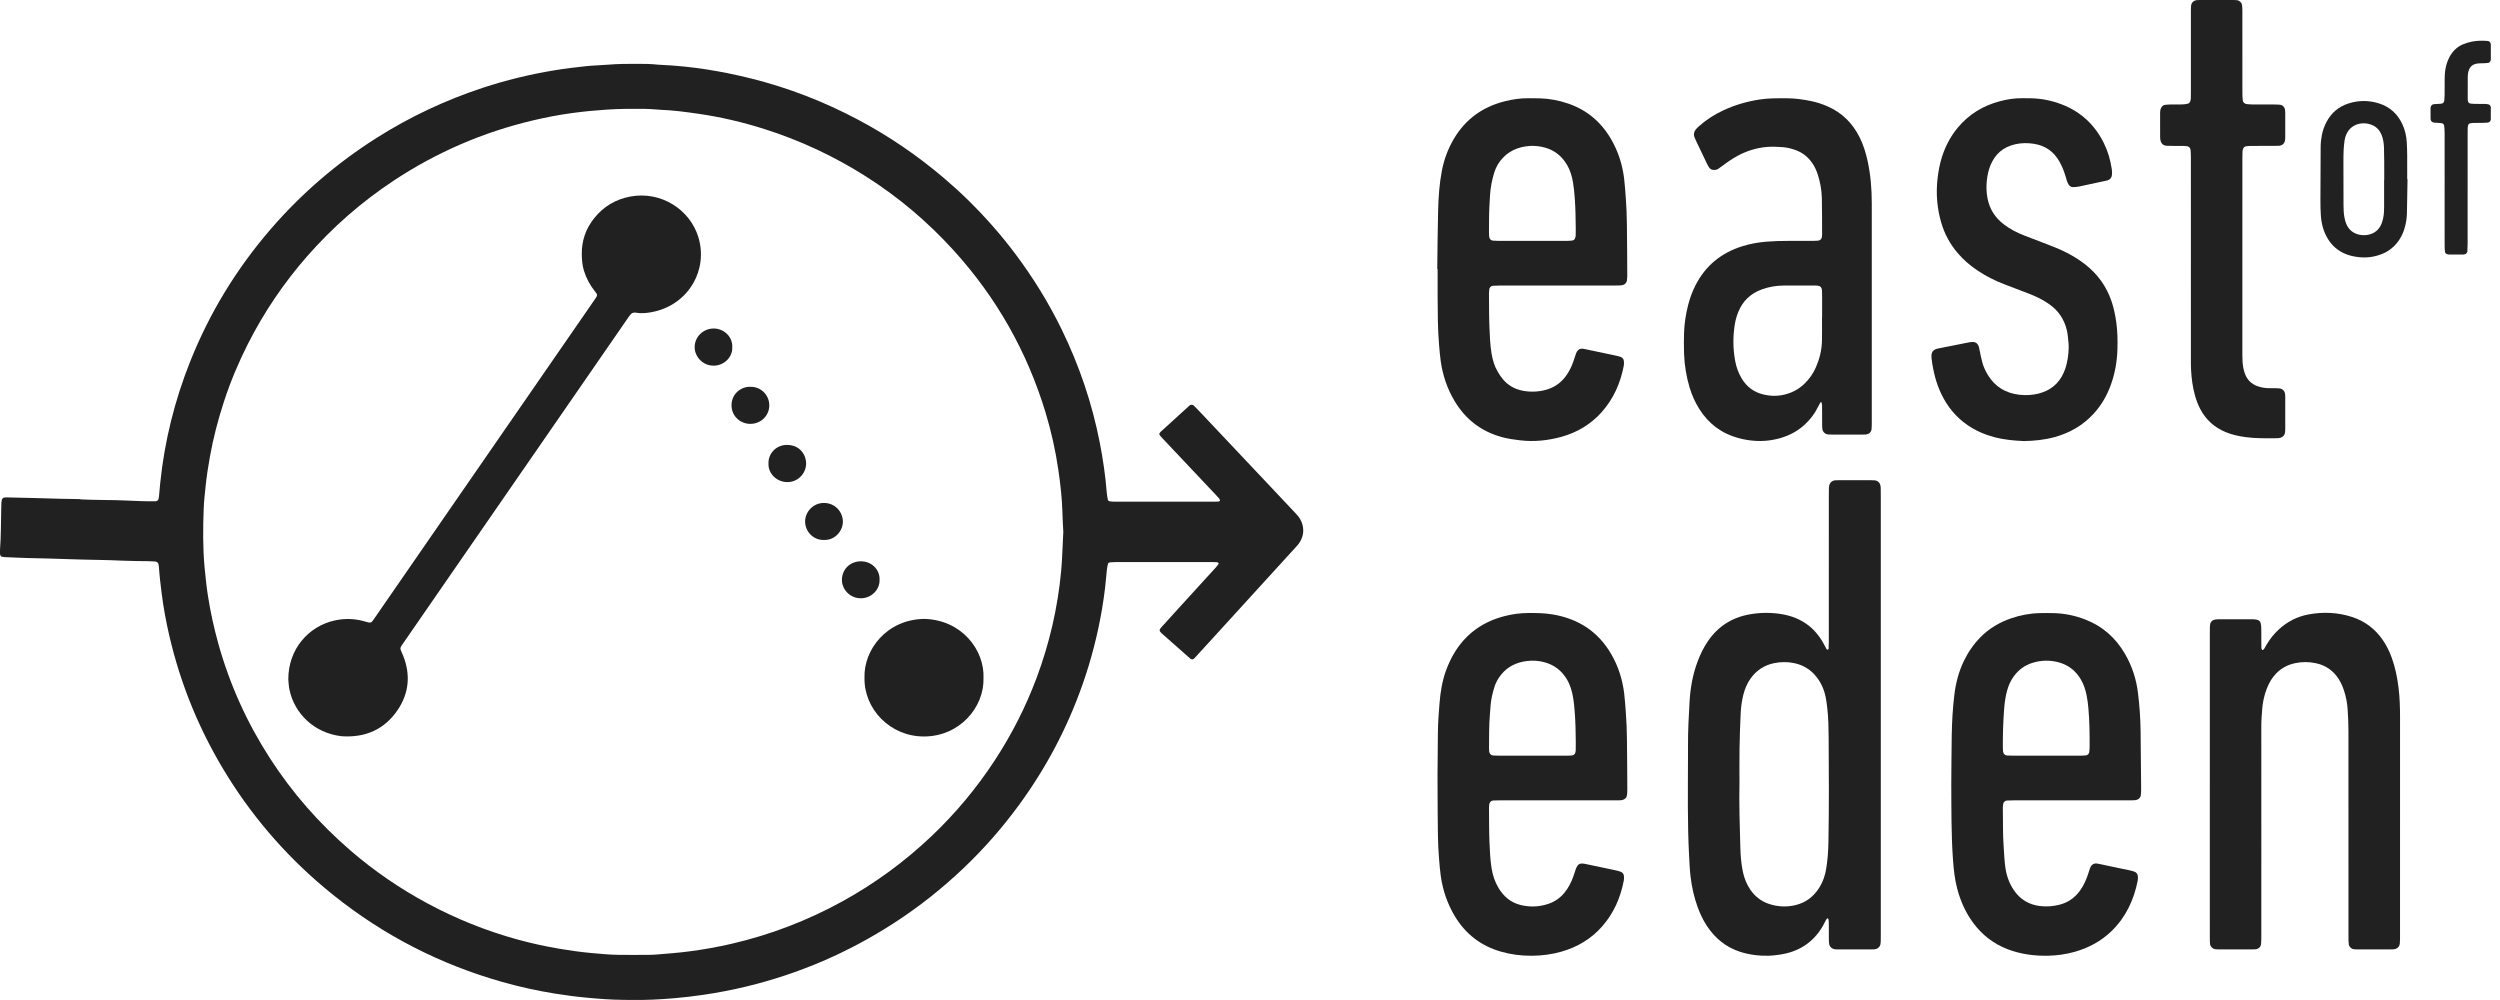 <svg width="165" height="66" viewBox="0 0 165 66" fill="none" xmlns="http://www.w3.org/2000/svg">
<g clip-path="url(#clip0_13990_55140)">
<path d="M5.311 32.959C5.534 32.967 5.757 32.978 5.979 32.983C6.292 32.991 6.604 33.001 6.916 33.001C7.763 33.001 8.609 33.05 9.456 33.079C9.723 33.088 9.991 33.086 10.259 33.084C10.373 33.083 10.452 33.008 10.472 32.898C10.482 32.84 10.49 32.782 10.496 32.724C10.524 32.433 10.548 32.142 10.578 31.85C10.862 29.098 11.527 26.435 12.552 23.859C13.833 20.642 15.618 17.72 17.894 15.091C19.923 12.747 22.256 10.744 24.89 9.08C27.078 7.697 29.407 6.604 31.872 5.792C33.397 5.29 34.954 4.912 36.541 4.649C37.259 4.529 37.981 4.44 38.705 4.365C39.179 4.315 39.655 4.31 40.128 4.269C40.811 4.208 41.494 4.215 42.178 4.214C42.58 4.214 42.981 4.219 43.381 4.264C43.455 4.272 43.529 4.276 43.603 4.279C45.631 4.367 47.622 4.693 49.586 5.184C52.047 5.799 54.393 6.711 56.628 7.897C58.664 8.977 60.554 10.267 62.304 11.756C62.867 12.235 63.413 12.732 63.938 13.249C65.062 14.359 66.105 15.541 67.048 16.806C68.204 18.355 69.214 19.99 70.061 21.723C71.233 24.122 72.082 26.627 72.591 29.242C72.8 30.321 72.959 31.406 73.045 32.501C73.057 32.661 73.089 32.819 73.118 32.977C73.13 33.038 73.181 33.075 73.242 33.087C73.3 33.098 73.36 33.106 73.419 33.107C73.538 33.111 73.657 33.111 73.776 33.111C75.843 33.111 77.909 33.111 79.976 33.111C80.11 33.111 80.243 33.109 80.377 33.106C80.463 33.103 80.527 33.066 80.517 33.026C80.507 32.986 80.497 32.941 80.472 32.909C80.418 32.84 80.355 32.777 80.294 32.713C79.101 31.448 77.907 30.183 76.713 28.918C76.652 28.854 76.595 28.786 76.539 28.719C76.505 28.678 76.513 28.6 76.552 28.557C76.571 28.535 76.59 28.511 76.611 28.492C77.233 27.925 77.855 27.359 78.478 26.793C78.51 26.764 78.547 26.733 78.587 26.721C78.626 26.708 78.678 26.705 78.713 26.721C78.764 26.745 78.811 26.786 78.851 26.828C79.026 27.007 79.2 27.188 79.372 27.369C80.89 28.977 82.407 30.585 83.924 32.194C84.47 32.773 85.013 33.355 85.561 33.933C85.757 34.141 85.9 34.374 85.969 34.652C86.081 35.109 85.982 35.521 85.708 35.898C85.665 35.957 85.615 36.012 85.565 36.066C84.781 36.926 83.995 37.786 83.211 38.646C82.248 39.702 81.285 40.759 80.322 41.815C79.835 42.348 79.347 42.881 78.86 43.414C78.83 43.446 78.8 43.483 78.762 43.501C78.726 43.517 78.676 43.523 78.638 43.513C78.597 43.502 78.561 43.47 78.528 43.441C77.93 42.914 77.333 42.386 76.736 41.858C76.703 41.829 76.67 41.799 76.638 41.768C76.51 41.643 76.503 41.565 76.625 41.429C76.999 41.013 77.375 40.598 77.752 40.184C78.586 39.27 79.422 38.356 80.255 37.441C80.314 37.376 80.365 37.304 80.418 37.234C80.444 37.2 80.42 37.133 80.382 37.125C80.353 37.118 80.325 37.105 80.297 37.103C80.208 37.099 80.118 37.097 80.029 37.097C77.903 37.097 75.777 37.097 73.651 37.098C73.517 37.098 73.384 37.108 73.251 37.119C73.189 37.125 73.136 37.163 73.122 37.224C73.094 37.352 73.067 37.481 73.053 37.611C73.009 38.019 72.981 38.427 72.931 38.834C72.876 39.284 72.812 39.733 72.737 40.18C72.448 41.887 72.017 43.558 71.442 45.193C70.443 48.033 69.048 50.672 67.266 53.112C66.17 54.613 64.949 56.008 63.598 57.293C62.183 58.639 60.657 59.849 59.013 60.914C56.005 62.863 52.753 64.266 49.254 65.111C48.316 65.337 47.368 65.52 46.412 65.659C45.779 65.752 45.145 65.827 44.508 65.882C43.546 65.964 42.581 66.014 41.614 65.997C41.45 65.994 41.286 65.993 41.123 65.991C40.319 65.984 39.52 65.921 38.721 65.846C38.01 65.78 37.304 65.687 36.599 65.573C35.439 65.386 34.294 65.132 33.165 64.813C29.036 63.648 25.307 61.726 21.979 59.057C19.212 56.837 16.89 54.229 15.021 51.233C13.217 48.339 11.931 45.237 11.168 41.927C10.953 41 10.782 40.065 10.665 39.12C10.597 38.568 10.527 38.016 10.492 37.461C10.489 37.403 10.481 37.345 10.472 37.287C10.451 37.153 10.372 37.07 10.242 37.06C10.094 37.047 9.945 37.041 9.797 37.038C9.247 37.027 8.696 37.034 8.147 37.006C6.973 36.947 5.798 36.953 4.625 36.907C3.689 36.871 2.753 36.852 1.816 36.83C1.311 36.818 0.806 36.791 0.302 36.769C0.243 36.766 0.184 36.754 0.126 36.745C0.078 36.737 0.021 36.673 0.013 36.622C0.008 36.593 0 36.564 -0.001 36.535C-0.003 36.462 -0.007 36.388 -0.001 36.316C0.072 35.381 0.058 34.444 0.083 33.508C0.086 33.391 0.087 33.274 0.094 33.158C0.098 33.1 0.111 33.042 0.123 32.985C0.138 32.915 0.207 32.849 0.273 32.841C0.317 32.835 0.361 32.826 0.406 32.827C1 32.84 1.594 32.852 2.189 32.868C2.783 32.883 3.377 32.903 3.972 32.918C4.418 32.929 4.864 32.935 5.31 32.943C5.31 32.948 5.31 32.954 5.31 32.959H5.311ZM70.179 35.094C70.16 34.706 70.131 34.298 70.122 33.889C70.1 32.922 69.989 31.964 69.85 31.008C69.664 29.731 69.383 28.474 69.01 27.239C67.797 23.221 65.773 19.644 62.935 16.519C61.222 14.633 59.287 12.998 57.123 11.627C55.036 10.306 52.814 9.266 50.453 8.517C49.022 8.063 47.564 7.72 46.074 7.506C45.251 7.387 44.427 7.277 43.593 7.246C43.504 7.243 43.416 7.231 43.327 7.226C43.075 7.211 42.823 7.187 42.57 7.185C41.723 7.176 40.877 7.179 40.03 7.235C39.273 7.285 38.519 7.358 37.769 7.46C36.901 7.577 36.04 7.742 35.187 7.944C31.885 8.724 28.826 10.046 26.007 11.906C23.87 13.316 21.965 14.983 20.284 16.899C18.732 18.669 17.426 20.601 16.365 22.693C15.74 23.925 15.208 25.196 14.78 26.508C14.389 27.706 14.071 28.924 13.851 30.165C13.735 30.814 13.633 31.464 13.568 32.119C13.52 32.599 13.462 33.08 13.444 33.562C13.397 34.848 13.383 36.135 13.5 37.42C13.559 38.062 13.627 38.702 13.726 39.337C13.888 40.379 14.113 41.408 14.394 42.425C15.141 45.128 16.279 47.659 17.803 50.024C19.285 52.326 21.077 54.367 23.162 56.16C24.713 57.494 26.393 58.646 28.2 59.618C30.085 60.633 32.062 61.429 34.132 62.001C35.034 62.25 35.947 62.451 36.87 62.609C37.558 62.728 38.249 62.825 38.944 62.891C39.581 62.951 40.217 63.013 40.857 63.021C41.495 63.029 42.135 63.023 42.774 63.021C42.953 63.02 43.131 63.015 43.309 63C44.049 62.938 44.79 62.885 45.528 62.787C46.456 62.664 47.377 62.501 48.289 62.289C50.85 61.694 53.281 60.764 55.579 59.5C57.746 58.309 59.719 56.862 61.503 55.165C63.081 53.664 64.463 52.004 65.651 50.188C66.775 48.471 67.698 46.657 68.415 44.742C69.272 42.45 69.815 40.09 70.039 37.657C70.117 36.811 70.126 35.964 70.179 35.094Z" fill="#212121"/>
<path d="M124.132 47.174C124.132 52.016 124.132 56.858 124.132 61.7C124.132 61.846 124.132 61.992 124.129 62.139C124.128 62.197 124.122 62.256 124.111 62.313C124.078 62.489 123.927 62.628 123.747 62.65C123.703 62.656 123.658 62.66 123.613 62.66C122.811 62.66 122.008 62.66 121.206 62.659C121.161 62.659 121.116 62.654 121.073 62.648C120.917 62.625 120.765 62.492 120.733 62.337C120.713 62.238 120.706 62.135 120.705 62.033C120.701 61.638 120.705 61.243 120.701 60.848C120.7 60.776 120.682 60.705 120.669 60.634C120.667 60.626 120.648 60.616 120.636 60.614C120.624 60.611 120.603 60.611 120.596 60.618C120.567 60.65 120.535 60.682 120.515 60.72C120.438 60.861 120.371 61.009 120.289 61.148C119.646 62.234 118.678 62.839 117.422 63.011C117.201 63.041 116.979 63.074 116.757 63.079C116.099 63.094 115.451 63.018 114.825 62.811C113.899 62.507 113.196 61.922 112.666 61.127C112.404 60.734 112.205 60.309 112.044 59.867C111.809 59.216 111.658 58.548 111.577 57.861C111.524 57.41 111.505 56.958 111.481 56.505C111.366 54.357 111.404 52.207 111.407 50.057C111.407 49.764 111.411 49.472 111.409 49.179C111.403 48.228 111.458 47.279 111.51 46.33C111.56 45.421 111.717 44.528 112.038 43.67C112.219 43.188 112.44 42.726 112.734 42.3C113.405 41.328 114.329 40.746 115.501 40.543C116.225 40.418 116.95 40.416 117.674 40.549C118.874 40.769 119.769 41.407 120.351 42.467C120.421 42.595 120.488 42.725 120.561 42.852C120.572 42.87 120.614 42.883 120.636 42.877C120.657 42.872 120.686 42.84 120.687 42.819C120.696 42.659 120.702 42.498 120.702 42.337C120.703 39.134 120.703 35.93 120.703 32.727C120.703 32.566 120.702 32.405 120.707 32.244C120.709 32.171 120.718 32.098 120.734 32.027C120.777 31.849 120.927 31.719 121.11 31.702C121.199 31.694 121.288 31.693 121.377 31.693C122.076 31.692 122.775 31.692 123.473 31.693C123.562 31.693 123.652 31.694 123.74 31.704C123.923 31.722 124.07 31.856 124.107 32.037C124.121 32.109 124.127 32.182 124.129 32.255C124.133 32.416 124.132 32.577 124.132 32.737C124.132 37.55 124.132 42.362 124.132 47.175L124.132 47.174ZM114.806 51.516C114.775 53.111 114.822 54.499 114.861 55.888C114.866 56.049 114.87 56.21 114.881 56.37C114.909 56.794 114.956 57.215 115.052 57.63C115.142 58.018 115.294 58.382 115.519 58.714C115.826 59.166 116.239 59.489 116.765 59.663C117.343 59.854 117.932 59.877 118.522 59.732C119.223 59.559 119.739 59.14 120.104 58.535C120.319 58.179 120.449 57.791 120.52 57.384C120.624 56.792 120.665 56.194 120.676 55.594C120.719 53.299 120.707 51.003 120.691 48.707C120.686 48.063 120.677 47.42 120.605 46.779C120.577 46.532 120.548 46.285 120.5 46.041C120.403 45.546 120.212 45.09 119.897 44.687C119.52 44.205 119.032 43.898 118.424 43.768C117.981 43.674 117.542 43.678 117.098 43.767C116.438 43.9 115.925 44.243 115.539 44.78C115.304 45.107 115.157 45.473 115.059 45.859C114.958 46.257 114.905 46.664 114.885 47.073C114.849 47.847 114.821 48.622 114.809 49.397C114.796 50.171 114.806 50.947 114.806 51.516H114.806Z" fill="#212121"/>
<path d="M102.761 52.822C101.512 52.822 100.263 52.822 99.014 52.822C98.866 52.822 98.717 52.823 98.569 52.832C98.405 52.842 98.301 52.949 98.285 53.116C98.278 53.188 98.274 53.261 98.275 53.335C98.283 54.081 98.274 54.827 98.305 55.573C98.329 56.156 98.352 56.741 98.447 57.321C98.522 57.774 98.663 58.202 98.898 58.598C99.235 59.165 99.707 59.569 100.365 59.731C100.987 59.883 101.605 59.855 102.21 59.649C102.626 59.507 102.973 59.26 103.251 58.923C103.508 58.613 103.687 58.26 103.826 57.888C103.888 57.723 103.934 57.553 103.993 57.388C104.022 57.306 104.057 57.223 104.104 57.15C104.172 57.045 104.278 56.99 104.405 56.992C104.479 56.992 104.553 57.003 104.625 57.018C105.294 57.157 105.962 57.298 106.63 57.441C106.746 57.466 106.861 57.496 106.972 57.539C107.09 57.585 107.164 57.681 107.178 57.805C107.189 57.906 107.191 58.011 107.172 58.11C106.956 59.238 106.513 60.265 105.745 61.139C105.025 61.959 104.121 62.501 103.069 62.805C102.423 62.992 101.759 63.077 101.088 63.08C100.402 63.083 99.723 62.998 99.063 62.808C97.731 62.424 96.716 61.636 96.014 60.461C95.526 59.644 95.225 58.76 95.091 57.822C95.04 57.46 95.012 57.096 94.981 56.731C94.89 55.68 94.897 54.627 94.886 53.574C94.877 52.784 94.873 51.994 94.876 51.204C94.88 50.268 94.897 49.331 94.901 48.395C94.904 47.722 94.956 47.05 95.011 46.38C95.072 45.65 95.189 44.928 95.444 44.234C95.602 43.806 95.795 43.396 96.037 43.008C96.801 41.79 97.901 41.021 99.301 40.663C99.806 40.534 100.321 40.462 100.844 40.459C101.379 40.455 101.913 40.46 102.444 40.547C104.163 40.828 105.48 41.681 106.346 43.18C106.808 43.978 107.081 44.839 107.195 45.751C107.247 46.172 107.271 46.595 107.305 47.018C107.397 48.186 107.379 49.357 107.394 50.526C107.401 51.053 107.403 51.58 107.403 52.106C107.403 52.238 107.397 52.37 107.377 52.5C107.353 52.661 107.238 52.753 107.085 52.797C107.029 52.813 106.968 52.818 106.909 52.819C106.776 52.823 106.642 52.823 106.508 52.823C105.259 52.823 104.01 52.823 102.762 52.823L102.761 52.822ZM101.13 49.874C101.843 49.874 102.556 49.874 103.269 49.874C103.388 49.874 103.507 49.876 103.625 49.871C103.899 49.859 103.988 49.77 103.999 49.489C104.006 49.313 104.002 49.138 104.001 48.962C103.997 48.334 103.985 47.706 103.938 47.079C103.912 46.728 103.884 46.379 103.824 46.033C103.751 45.613 103.636 45.206 103.414 44.835C103.066 44.254 102.566 43.868 101.897 43.698C101.533 43.605 101.163 43.582 100.792 43.626C100.101 43.708 99.511 43.984 99.071 44.532C98.876 44.776 98.725 45.044 98.631 45.339C98.56 45.562 98.504 45.789 98.456 46.018C98.379 46.377 98.369 46.742 98.337 47.106C98.269 47.865 98.283 48.625 98.276 49.385C98.275 49.457 98.28 49.531 98.288 49.603C98.305 49.746 98.408 49.852 98.547 49.862C98.68 49.872 98.814 49.874 98.947 49.874C99.675 49.875 100.402 49.874 101.131 49.874H101.13Z" fill="#212121"/>
<path d="M94.859 17.759C94.877 16.442 94.882 15.125 94.918 13.809C94.942 12.962 95.002 12.115 95.162 11.278C95.304 10.538 95.559 9.839 95.941 9.187C96.709 7.875 97.85 7.046 99.338 6.679C99.844 6.554 100.358 6.477 100.882 6.483C101.134 6.486 101.387 6.482 101.639 6.49C102.268 6.511 102.879 6.625 103.473 6.826C104.739 7.254 105.684 8.061 106.341 9.2C106.802 9.999 107.077 10.859 107.191 11.771C107.243 12.192 107.267 12.615 107.301 13.038C107.394 14.206 107.375 15.377 107.391 16.547C107.398 17.073 107.4 17.6 107.4 18.127C107.4 18.258 107.392 18.39 107.376 18.52C107.358 18.662 107.229 18.791 107.086 18.819C107.013 18.833 106.939 18.84 106.865 18.842C106.716 18.845 106.567 18.844 106.419 18.844C103.951 18.844 101.483 18.844 99.015 18.845C98.852 18.845 98.688 18.85 98.526 18.862C98.41 18.87 98.307 18.976 98.292 19.094C98.281 19.18 98.273 19.268 98.273 19.356C98.28 20.102 98.272 20.848 98.303 21.594C98.327 22.177 98.348 22.762 98.445 23.342C98.515 23.765 98.635 24.169 98.853 24.541C98.95 24.705 99.056 24.866 99.177 25.013C99.518 25.425 99.961 25.683 100.49 25.785C100.993 25.883 101.495 25.868 101.992 25.739C102.593 25.582 103.063 25.246 103.407 24.737C103.589 24.468 103.731 24.179 103.837 23.873C103.891 23.721 103.937 23.567 103.989 23.414C104.013 23.345 104.038 23.275 104.074 23.212C104.154 23.073 104.28 23.003 104.443 23.013C104.517 23.017 104.589 23.037 104.662 23.052C105.287 23.183 105.912 23.313 106.536 23.447C106.681 23.478 106.827 23.511 106.966 23.56C107.085 23.602 107.161 23.699 107.175 23.824C107.186 23.925 107.189 24.03 107.171 24.129C106.953 25.272 106.501 26.312 105.717 27.193C104.991 28.008 104.085 28.55 103.027 28.838C102.146 29.077 101.249 29.168 100.334 29.062C99.935 29.016 99.539 28.96 99.151 28.856C97.761 28.481 96.713 27.67 95.991 26.45C95.514 25.644 95.222 24.773 95.089 23.85C95.037 23.488 95.01 23.123 94.978 22.759C94.885 21.693 94.894 20.625 94.883 19.557C94.877 18.957 94.882 18.358 94.882 17.758C94.875 17.758 94.867 17.758 94.86 17.758L94.859 17.759ZM101.107 15.899C101.256 15.899 101.404 15.899 101.553 15.899C102.161 15.899 102.77 15.901 103.379 15.898C103.512 15.898 103.646 15.89 103.778 15.873C103.874 15.861 103.934 15.79 103.964 15.703C103.983 15.649 103.994 15.589 103.995 15.532C104 15.386 104.001 15.24 104 15.093C103.994 14.421 103.983 13.749 103.934 13.078C103.908 12.728 103.877 12.379 103.817 12.033C103.747 11.628 103.633 11.234 103.421 10.876C103.094 10.322 102.629 9.934 102 9.751C101.382 9.572 100.769 9.588 100.159 9.792C99.786 9.917 99.469 10.126 99.199 10.408C98.94 10.678 98.751 10.992 98.635 11.343C98.557 11.579 98.499 11.822 98.449 12.064C98.339 12.596 98.326 13.139 98.298 13.678C98.27 14.232 98.278 14.788 98.273 15.344C98.272 15.446 98.28 15.548 98.291 15.649C98.305 15.769 98.405 15.87 98.524 15.881C98.657 15.893 98.79 15.899 98.923 15.899C99.651 15.9 100.379 15.899 101.106 15.899H101.107Z" fill="#212121"/>
<path d="M128.785 51.754C128.794 50.671 128.796 49.588 128.815 48.506C128.831 47.614 128.881 46.723 128.99 45.837C129.083 45.077 129.273 44.342 129.605 43.647C129.886 43.06 130.247 42.528 130.707 42.06C131.276 41.481 131.958 41.077 132.727 40.811C133.348 40.597 133.989 40.478 134.648 40.465C134.96 40.458 135.272 40.458 135.584 40.467C136.289 40.489 136.969 40.633 137.625 40.887C138.779 41.332 139.64 42.108 140.251 43.159C140.714 43.957 140.995 44.815 141.106 45.727C141.209 46.57 141.27 47.416 141.28 48.265C141.295 49.523 141.305 50.781 141.315 52.039C141.317 52.185 141.312 52.331 141.297 52.476C141.279 52.641 141.146 52.772 140.98 52.802C140.922 52.812 140.862 52.818 140.803 52.819C140.654 52.823 140.505 52.823 140.357 52.823C137.889 52.823 135.421 52.823 132.953 52.823C132.79 52.823 132.626 52.826 132.463 52.834C132.341 52.841 132.235 52.935 132.214 53.05C132.198 53.136 132.186 53.224 132.188 53.311C132.204 54.173 132.179 55.037 132.242 55.899C132.276 56.366 132.291 56.834 132.36 57.297C132.44 57.827 132.619 58.318 132.923 58.763C133.338 59.368 133.912 59.714 134.653 59.8C135.073 59.848 135.484 59.819 135.891 59.72C136.478 59.578 136.942 59.256 137.289 58.768C137.539 58.416 137.707 58.028 137.838 57.621C137.878 57.496 137.914 57.368 137.965 57.247C138.047 57.052 138.221 56.958 138.433 56.997C138.666 57.039 138.897 57.095 139.13 57.144C139.609 57.245 140.089 57.343 140.568 57.445C140.67 57.467 140.771 57.492 140.868 57.529C141.003 57.58 141.087 57.684 141.098 57.827C141.106 57.928 141.107 58.033 141.087 58.132C140.834 59.395 140.312 60.524 139.371 61.442C138.679 62.117 137.853 62.56 136.922 62.823C136.362 62.981 135.786 63.061 135.207 63.077C134.278 63.101 133.368 62.98 132.496 62.645C131.571 62.288 130.823 61.707 130.238 60.919C129.731 60.237 129.395 59.475 129.178 58.662C129.012 58.037 128.945 57.397 128.898 56.754C128.778 55.089 128.794 53.421 128.785 51.754V51.754ZM135.049 49.874C135.792 49.874 136.534 49.875 137.277 49.874C137.41 49.874 137.543 49.866 137.676 49.854C137.775 49.845 137.877 49.752 137.889 49.656C137.904 49.526 137.914 49.395 137.915 49.264C137.918 48.416 137.908 47.569 137.832 46.723C137.806 46.431 137.769 46.142 137.709 45.856C137.636 45.511 137.528 45.177 137.351 44.869C137.022 44.294 136.542 43.903 135.896 43.721C135.309 43.556 134.723 43.567 134.14 43.749C133.626 43.909 133.219 44.212 132.907 44.642C132.696 44.931 132.558 45.252 132.465 45.594C132.366 45.962 132.308 46.338 132.279 46.718C132.208 47.606 132.182 48.498 132.188 49.389C132.188 49.462 132.194 49.535 132.204 49.608C132.223 49.751 132.326 49.853 132.466 49.863C132.599 49.872 132.733 49.874 132.866 49.874C133.594 49.875 134.322 49.874 135.05 49.874L135.049 49.874Z" fill="#212121"/>
<path d="M145.849 51.722C145.849 48.415 145.849 45.108 145.849 41.802C145.849 41.655 145.849 41.509 145.852 41.363C145.853 41.305 145.859 41.246 145.87 41.188C145.896 41.047 146.023 40.92 146.167 40.896C146.255 40.882 146.344 40.871 146.433 40.871C147.176 40.87 147.92 40.869 148.663 40.871C148.766 40.871 148.871 40.883 148.972 40.905C149.097 40.934 149.184 41.018 149.209 41.142C149.233 41.256 149.244 41.373 149.245 41.489C149.25 41.811 149.247 42.133 149.248 42.455C149.248 42.557 149.25 42.66 149.253 42.762C149.256 42.835 149.304 42.918 149.333 42.904C149.37 42.886 149.41 42.86 149.432 42.827C149.495 42.728 149.549 42.623 149.609 42.522C149.822 42.167 150.076 41.845 150.381 41.562C150.947 41.036 151.611 40.69 152.375 40.55C153.356 40.372 154.329 40.415 155.279 40.734C156.094 41.007 156.741 41.502 157.233 42.196C157.498 42.57 157.697 42.978 157.854 43.407C158.091 44.057 158.223 44.731 158.307 45.416C158.385 46.056 158.403 46.699 158.403 47.343C158.402 52.157 158.402 56.971 158.402 61.785C158.402 61.946 158.403 62.107 158.388 62.267C158.368 62.489 158.206 62.636 157.975 62.654C157.887 62.661 157.797 62.661 157.708 62.661C157.024 62.661 156.34 62.662 155.656 62.661C155.552 62.661 155.447 62.658 155.345 62.646C155.181 62.626 155.045 62.492 155.02 62.328C155.007 62.242 155.002 62.154 155 62.066C154.997 61.92 154.999 61.774 154.999 61.627C154.999 57.165 155 52.702 154.997 48.239C154.997 47.757 154.974 47.274 154.942 46.792C154.913 46.368 154.831 45.952 154.694 45.547C154.609 45.296 154.502 45.055 154.362 44.83C154.008 44.266 153.505 43.91 152.842 43.771C152.384 43.675 151.929 43.672 151.471 43.77C150.895 43.892 150.429 44.179 150.064 44.634C149.802 44.961 149.635 45.335 149.512 45.728C149.412 46.051 149.343 46.381 149.313 46.717C149.274 47.139 149.245 47.562 149.246 47.987C149.249 50.475 149.248 52.962 149.248 55.45C149.248 57.571 149.248 59.693 149.247 61.814C149.247 61.975 149.245 62.137 149.23 62.296C149.21 62.504 149.062 62.636 148.845 62.654C148.756 62.661 148.666 62.661 148.578 62.661C147.894 62.661 147.21 62.662 146.526 62.661C146.422 62.661 146.317 62.66 146.214 62.648C146.036 62.627 145.883 62.477 145.863 62.3C145.85 62.184 145.849 62.066 145.849 61.949C145.847 61.393 145.848 60.837 145.848 60.281C145.848 57.428 145.848 54.575 145.848 51.722H145.849Z" fill="#212121"/>
<path d="M123.537 20.305C123.537 22.808 123.537 25.309 123.537 27.812C123.537 27.973 123.538 28.134 123.526 28.294C123.51 28.524 123.36 28.661 123.119 28.678C123.03 28.684 122.94 28.684 122.851 28.684C122.227 28.684 121.602 28.684 120.978 28.684C120.874 28.684 120.769 28.684 120.666 28.675C120.463 28.659 120.303 28.513 120.276 28.314C120.262 28.213 120.261 28.109 120.261 28.007C120.259 27.598 120.261 27.188 120.257 26.778C120.257 26.707 120.237 26.636 120.224 26.565C120.223 26.556 120.203 26.548 120.19 26.546C120.178 26.544 120.156 26.546 120.151 26.554C120.094 26.655 120.035 26.756 119.985 26.861C119.772 27.303 119.477 27.685 119.116 28.02C118.548 28.547 117.868 28.856 117.11 29.01C116.307 29.173 115.51 29.122 114.725 28.909C113.615 28.606 112.763 27.958 112.156 26.997C111.872 26.547 111.659 26.064 111.508 25.556C111.294 24.837 111.176 24.1 111.149 23.352C111.133 22.899 111.133 22.445 111.147 21.992C111.166 21.347 111.265 20.71 111.429 20.085C111.541 19.659 111.692 19.247 111.891 18.852C112.555 17.533 113.613 16.672 115.034 16.239C115.533 16.087 116.042 15.995 116.564 15.952C117.054 15.912 117.543 15.897 118.034 15.899C118.57 15.9 119.105 15.9 119.64 15.899C119.759 15.899 119.878 15.895 119.996 15.883C120.137 15.87 120.235 15.765 120.249 15.621C120.256 15.562 120.259 15.504 120.259 15.445C120.255 14.655 120.26 13.865 120.242 13.075C120.229 12.547 120.136 12.028 119.974 11.522C119.884 11.242 119.761 10.976 119.589 10.735C119.308 10.338 118.941 10.053 118.477 9.893C118.21 9.8 117.937 9.732 117.652 9.712C117.311 9.688 116.973 9.67 116.629 9.698C115.934 9.755 115.29 9.955 114.683 10.284C114.331 10.475 114.001 10.701 113.683 10.943C113.589 11.014 113.493 11.083 113.395 11.149C113.319 11.199 113.231 11.217 113.141 11.219C112.996 11.223 112.877 11.169 112.798 11.05C112.741 10.966 112.694 10.873 112.65 10.781C112.408 10.278 112.168 9.775 111.928 9.272C111.896 9.205 111.869 9.138 111.841 9.07C111.762 8.874 111.801 8.694 111.929 8.534C111.993 8.455 112.071 8.385 112.148 8.316C112.627 7.893 113.163 7.552 113.744 7.281C114.501 6.927 115.296 6.698 116.124 6.569C116.716 6.477 117.309 6.485 117.903 6.485C118.456 6.485 119 6.561 119.539 6.672C119.904 6.747 120.256 6.864 120.597 7.011C121.565 7.428 122.261 8.121 122.727 9.046C122.979 9.547 123.143 10.078 123.262 10.624C123.463 11.543 123.537 12.475 123.537 13.414C123.537 14.512 123.537 15.609 123.537 16.707C123.537 17.907 123.537 19.106 123.537 20.306L123.537 20.305ZM120.251 20.962C120.254 20.962 120.257 20.962 120.259 20.962C120.259 20.48 120.26 19.998 120.259 19.516C120.259 19.399 120.259 19.282 120.251 19.166C120.238 18.969 120.138 18.868 119.95 18.852C119.92 18.849 119.891 18.848 119.861 18.847C119.816 18.846 119.772 18.845 119.728 18.845C119.06 18.845 118.392 18.843 117.724 18.846C117.23 18.849 116.749 18.93 116.285 19.099C115.548 19.366 115.028 19.856 114.734 20.575C114.634 20.819 114.557 21.07 114.511 21.331C114.366 22.159 114.369 22.988 114.52 23.815C114.594 24.22 114.731 24.606 114.941 24.963C115.28 25.538 115.778 25.903 116.436 26.048C116.815 26.132 117.196 26.154 117.585 26.084C118.157 25.98 118.653 25.745 119.072 25.347C119.408 25.028 119.669 24.659 119.852 24.237C120.093 23.681 120.237 23.101 120.25 22.495C120.261 21.985 120.252 21.473 120.252 20.962L120.251 20.962Z" fill="#212121"/>
<path d="M133.568 29.111C132.916 29.081 132.251 29.021 131.602 28.846C130.98 28.679 130.399 28.426 129.868 28.064C129.104 27.543 128.542 26.855 128.142 26.035C127.778 25.288 127.586 24.493 127.486 23.675C127.475 23.589 127.474 23.5 127.48 23.413C127.494 23.236 127.592 23.114 127.757 23.046C127.811 23.023 127.869 23.011 127.928 22.999C128.612 22.861 129.296 22.724 129.981 22.59C130.067 22.573 130.158 22.565 130.246 22.572C130.388 22.583 130.496 22.66 130.563 22.785C130.619 22.89 130.631 23.007 130.654 23.122C130.709 23.394 130.766 23.666 130.838 23.934C130.914 24.218 131.041 24.484 131.193 24.737C131.665 25.525 132.376 25.952 133.289 26.055C133.705 26.102 134.12 26.08 134.529 25.979C135.317 25.785 135.882 25.328 136.206 24.595C136.289 24.409 136.355 24.212 136.4 24.013C136.511 23.526 136.568 23.032 136.513 22.532C136.485 22.285 136.47 22.037 136.412 21.794C136.241 21.079 135.86 20.508 135.253 20.079C134.852 19.796 134.414 19.579 133.957 19.402C133.404 19.187 132.849 18.977 132.295 18.765C131.669 18.526 131.074 18.229 130.519 17.856C130.025 17.524 129.578 17.142 129.195 16.688C128.703 16.106 128.347 15.452 128.132 14.728C127.849 13.776 127.766 12.806 127.875 11.818C127.931 11.307 128.023 10.806 128.183 10.316C128.408 9.627 128.741 8.994 129.207 8.431C129.947 7.539 130.893 6.965 132.019 6.674C132.495 6.551 132.979 6.475 133.473 6.482C133.666 6.485 133.86 6.481 134.053 6.486C134.758 6.503 135.439 6.642 136.095 6.898C137.355 7.39 138.267 8.252 138.856 9.447C139.124 9.991 139.29 10.567 139.378 11.165C139.397 11.293 139.403 11.428 139.387 11.557C139.367 11.729 139.267 11.858 139.09 11.904C138.918 11.949 138.743 11.982 138.569 12.02C138.119 12.117 137.67 12.218 137.219 12.31C137.09 12.336 136.955 12.348 136.822 12.35C136.695 12.352 136.593 12.285 136.527 12.18C136.481 12.105 136.445 12.024 136.417 11.941C136.373 11.817 136.342 11.688 136.303 11.563C136.209 11.254 136.087 10.956 135.928 10.673C135.56 10.017 135.006 9.613 134.25 9.493C133.836 9.426 133.422 9.428 133.01 9.52C132.207 9.699 131.667 10.175 131.365 10.923C131.238 11.238 131.168 11.568 131.132 11.902C131.09 12.296 131.099 12.689 131.174 13.082C131.308 13.792 131.671 14.359 132.244 14.8C132.657 15.119 133.117 15.355 133.604 15.545C134.129 15.75 134.655 15.95 135.182 16.15C135.613 16.312 136.037 16.489 136.445 16.7C136.854 16.912 137.242 17.155 137.605 17.437C138.446 18.089 139.038 18.913 139.372 19.915C139.52 20.36 139.613 20.819 139.676 21.284C139.758 21.88 139.769 22.479 139.75 23.079C139.724 23.874 139.586 24.649 139.315 25.4C139.058 26.111 138.686 26.756 138.169 27.316C137.471 28.074 136.61 28.57 135.613 28.846C134.951 29.029 134.272 29.099 133.568 29.112V29.111Z" fill="#212121"/>
<path d="M144.599 17.302C144.599 14.991 144.599 12.679 144.598 10.367C144.598 10.207 144.591 10.046 144.576 9.885C144.566 9.769 144.457 9.665 144.345 9.649C144.271 9.639 144.197 9.632 144.123 9.631C143.84 9.629 143.558 9.63 143.275 9.629C143.171 9.628 143.067 9.628 142.963 9.619C142.781 9.602 142.663 9.497 142.609 9.329C142.583 9.247 142.569 9.157 142.569 9.071C142.565 8.53 142.567 7.988 142.567 7.447C142.567 7.329 142.582 7.213 142.641 7.107C142.693 7.013 142.767 6.94 142.877 6.924C142.994 6.907 143.113 6.899 143.232 6.897C143.499 6.892 143.767 6.899 144.035 6.892C144.152 6.888 144.271 6.872 144.386 6.846C144.478 6.826 144.538 6.755 144.564 6.666C144.581 6.611 144.591 6.552 144.594 6.494C144.599 6.348 144.599 6.202 144.599 6.055C144.599 4.314 144.599 2.573 144.599 0.832C144.599 0.685 144.598 0.539 144.61 0.393C144.628 0.168 144.785 0.022 145.017 0.005C145.091 9.25694e-06 145.166 -0 145.24 -0C145.939 -0 146.638 -0.001 147.337 -0C147.441 -0 147.546 0.002 147.648 0.015C147.811 0.035 147.954 0.172 147.974 0.332C147.991 0.462 147.996 0.594 147.996 0.725C147.998 1.457 147.997 2.189 147.997 2.92C147.997 3.988 147.996 5.057 147.998 6.124C147.998 6.285 148.004 6.446 148.02 6.606C148.034 6.749 148.137 6.851 148.278 6.869C148.411 6.885 148.545 6.893 148.678 6.894C149.139 6.897 149.6 6.894 150.061 6.896C150.195 6.897 150.329 6.899 150.462 6.911C150.652 6.93 150.786 7.064 150.812 7.252C150.822 7.325 150.827 7.398 150.827 7.471C150.828 7.998 150.828 8.525 150.827 9.051C150.827 9.11 150.824 9.168 150.817 9.227C150.793 9.454 150.641 9.605 150.414 9.621C150.295 9.629 150.176 9.628 150.057 9.628C149.567 9.629 149.076 9.628 148.585 9.63C148.467 9.631 148.348 9.639 148.231 9.657C148.138 9.672 148.074 9.739 148.041 9.826C148.021 9.88 148.008 9.939 148.005 9.997C147.998 10.128 147.997 10.26 147.997 10.391C147.997 14.751 147.997 19.111 147.996 23.472C147.996 23.736 148.01 23.998 148.055 24.258C148.085 24.432 148.133 24.6 148.205 24.762C148.354 25.102 148.607 25.337 148.955 25.473C149.192 25.566 149.44 25.61 149.694 25.618C149.858 25.623 150.021 25.62 150.185 25.623C150.274 25.625 150.364 25.625 150.452 25.636C150.635 25.657 150.784 25.798 150.81 25.976C150.823 26.063 150.827 26.151 150.827 26.239C150.829 26.926 150.828 27.614 150.827 28.302C150.827 28.375 150.824 28.448 150.816 28.521C150.794 28.724 150.654 28.871 150.448 28.907C150.375 28.919 150.3 28.923 150.225 28.923C149.556 28.928 148.887 28.94 148.222 28.852C147.763 28.791 147.315 28.694 146.887 28.516C146.145 28.208 145.589 27.702 145.218 27C145.066 26.714 144.956 26.411 144.869 26.1C144.714 25.547 144.641 24.982 144.61 24.411C144.596 24.163 144.599 23.914 144.599 23.666C144.598 21.544 144.599 19.422 144.598 17.301L144.599 17.302Z" fill="#212121"/>
<path d="M158.897 11.833C158.884 12.578 158.869 13.323 158.857 14.068C158.852 14.348 158.814 14.622 158.748 14.892C158.624 15.398 158.4 15.853 158.023 16.229C157.812 16.44 157.572 16.609 157.298 16.728C156.74 16.968 156.159 17.045 155.556 16.956C155.306 16.92 155.061 16.865 154.825 16.77C154.312 16.563 153.917 16.223 153.634 15.756C153.337 15.268 153.207 14.731 153.173 14.171C153.154 13.865 153.148 13.557 153.148 13.251C153.15 12.067 153.157 10.884 153.163 9.7C153.164 9.436 153.193 9.175 153.243 8.916C153.303 8.612 153.404 8.323 153.549 8.049C153.865 7.451 154.346 7.038 154.999 6.829C155.669 6.615 156.343 6.613 157.014 6.825C157.751 7.058 158.261 7.541 158.571 8.232C158.741 8.61 158.827 9.01 158.849 9.422C158.863 9.699 158.873 9.976 158.875 10.254C158.879 10.78 158.876 11.306 158.876 11.832C158.883 11.832 158.89 11.832 158.897 11.832V11.833ZM157.351 11.864H157.36C157.36 11.469 157.362 11.074 157.359 10.679C157.357 10.358 157.354 10.036 157.342 9.714C157.332 9.435 157.288 9.161 157.183 8.9C157.068 8.617 156.878 8.397 156.596 8.267C155.98 7.984 155.051 8.137 154.786 9.066C154.766 9.137 154.749 9.209 154.74 9.28C154.716 9.483 154.688 9.687 154.68 9.891C154.667 10.183 154.666 10.476 154.666 10.768C154.666 11.704 154.668 12.64 154.672 13.576C154.673 13.854 154.687 14.132 154.744 14.405C154.768 14.519 154.797 14.633 154.839 14.742C155.009 15.173 155.329 15.43 155.794 15.505C156.288 15.584 156.954 15.419 157.206 14.7C157.24 14.603 157.264 14.503 157.286 14.403C157.339 14.174 157.351 13.94 157.351 13.706C157.352 13.091 157.351 12.477 157.351 11.863L157.351 11.864Z" fill="#212121"/>
<path d="M161.346 12.466C161.346 11.237 161.347 10.009 161.345 8.78C161.345 8.62 161.332 8.46 161.317 8.3C161.309 8.212 161.226 8.138 161.14 8.128C161.066 8.119 160.992 8.115 160.918 8.11C160.829 8.104 160.74 8.104 160.651 8.094C160.524 8.081 160.422 7.988 160.419 7.868C160.412 7.619 160.415 7.371 160.415 7.122C160.415 7.108 160.42 7.093 160.422 7.079C160.438 6.979 160.524 6.885 160.628 6.876C160.79 6.862 160.953 6.857 161.116 6.845C161.225 6.836 161.311 6.756 161.323 6.648C161.336 6.532 161.343 6.415 161.344 6.298C161.347 5.932 161.343 5.567 161.348 5.201C161.353 4.894 161.373 4.588 161.458 4.289C161.527 4.048 161.623 3.819 161.758 3.607C161.962 3.287 162.241 3.051 162.595 2.91C162.773 2.839 162.961 2.785 163.149 2.747C163.485 2.679 163.828 2.676 164.17 2.702C164.304 2.712 164.392 2.794 164.394 2.929C164.4 3.265 164.396 3.601 164.395 3.937C164.395 3.951 164.389 3.966 164.386 3.98C164.372 4.063 164.292 4.146 164.208 4.155C164.12 4.165 164.031 4.169 163.942 4.173C163.808 4.179 163.674 4.174 163.541 4.189C163.197 4.227 162.999 4.396 162.916 4.721C162.891 4.82 162.872 4.923 162.872 5.024C162.867 5.536 162.868 6.048 162.869 6.56C162.869 6.603 162.881 6.646 162.89 6.689C162.902 6.753 162.976 6.828 163.04 6.835C163.128 6.846 163.217 6.854 163.306 6.856C163.544 6.859 163.782 6.856 164.019 6.86C164.093 6.862 164.167 6.872 164.239 6.889C164.316 6.907 164.363 6.963 164.384 7.039C164.387 7.053 164.393 7.067 164.393 7.082C164.395 7.344 164.4 7.607 164.394 7.87C164.392 7.999 164.3 8.083 164.166 8.095C164.063 8.105 163.958 8.108 163.854 8.109C163.646 8.112 163.438 8.109 163.23 8.114C163.157 8.115 163.083 8.128 163.012 8.146C162.952 8.161 162.91 8.206 162.895 8.267C162.882 8.323 162.87 8.382 162.868 8.439C162.864 8.585 162.864 8.732 162.864 8.878C162.864 11.291 162.864 13.704 162.863 16.117C162.863 16.278 162.855 16.439 162.846 16.599C162.84 16.682 162.758 16.764 162.676 16.781C162.647 16.787 162.618 16.798 162.589 16.798C162.262 16.799 161.935 16.798 161.608 16.797C161.579 16.797 161.55 16.787 161.522 16.779C161.445 16.757 161.385 16.71 161.373 16.632C161.356 16.517 161.347 16.4 161.346 16.283C161.343 15.874 161.345 15.464 161.345 15.055C161.345 14.192 161.345 13.329 161.345 12.466H161.346Z" fill="#212121"/>
<path d="M19.028 44.844C19.023 42.82 20.384 41.33 22.078 40.953C22.728 40.809 23.377 40.821 24.018 41C24.53 41.143 24.469 41.162 24.767 40.731C26.472 38.264 28.176 35.796 29.881 33.328C31.953 30.329 34.027 27.33 36.099 24.331C37.127 22.843 38.156 21.355 39.184 19.867C39.217 19.819 39.251 19.771 39.284 19.723C39.447 19.479 39.452 19.463 39.261 19.224C38.936 18.816 38.695 18.368 38.542 17.871C38.433 17.517 38.403 17.155 38.398 16.788C38.385 15.89 38.662 15.086 39.228 14.386C39.843 13.624 40.639 13.149 41.617 12.969C43.622 12.601 45.54 13.821 46.096 15.666C46.739 17.802 45.465 20.043 43.192 20.563C42.803 20.652 42.402 20.706 41.997 20.64C41.939 20.631 41.877 20.624 41.82 20.635C41.765 20.645 41.702 20.669 41.664 20.706C41.591 20.779 41.53 20.863 41.471 20.947C41.261 21.248 41.054 21.552 40.845 21.854C39.14 24.322 37.435 26.789 35.731 29.257C33.683 32.22 31.635 35.183 29.588 38.146C28.627 39.537 27.663 40.927 26.705 42.319C26.329 42.864 26.376 42.699 26.601 43.26C27.1 44.501 27.009 45.71 26.268 46.826C25.394 48.142 24.116 48.702 22.53 48.59C20.743 48.375 19.442 47.111 19.105 45.523C19.051 45.267 19.045 45.001 19.027 44.843L19.028 44.844Z" fill="#212121"/>
<path d="M64.912 44.749C64.964 46.68 63.339 48.61 60.969 48.608C58.75 48.605 57.012 46.801 57.056 44.718C57.005 42.882 58.52 40.883 61.001 40.847C63.488 40.912 64.981 42.908 64.912 44.749Z" fill="#212121"/>
<path d="M48.33 22.919C48.358 23.581 47.779 24.141 47.086 24.133C46.336 24.125 45.841 23.501 45.848 22.898C45.856 22.221 46.414 21.682 47.107 21.681C47.739 21.681 48.362 22.188 48.33 22.919Z" fill="#212121"/>
<path d="M49.532 25.531C50.23 25.514 50.777 26.087 50.773 26.756C50.77 27.445 50.211 27.976 49.52 27.975C48.844 27.975 48.277 27.448 48.281 26.744C48.286 25.956 48.95 25.502 49.533 25.53L49.532 25.531Z" fill="#212121"/>
<path d="M54.376 35.636C53.652 35.658 53.132 35.044 53.137 34.415C53.142 33.783 53.667 33.188 54.39 33.195C55.136 33.202 55.628 33.8 55.629 34.428C55.63 35.055 55.094 35.67 54.376 35.636Z" fill="#212121"/>
<path d="M50.72 30.591C50.694 29.971 51.192 29.359 51.953 29.364C52.828 29.371 53.206 30.066 53.205 30.584C53.203 31.261 52.648 31.825 51.96 31.819C51.272 31.814 50.693 31.269 50.72 30.591Z" fill="#212121"/>
<path d="M58.05 38.251C58.084 38.902 57.525 39.482 56.825 39.486C56.079 39.491 55.565 38.879 55.566 38.275C55.569 37.583 56.094 37.056 56.801 37.047C57.58 37.036 58.079 37.656 58.05 38.251Z" fill="#212121"/>
</g>
<defs>
<clipPath id="clip0_13990_55140">
<rect width="164.4" height="66" fill="white"/>
</clipPath>
</defs>
</svg>
